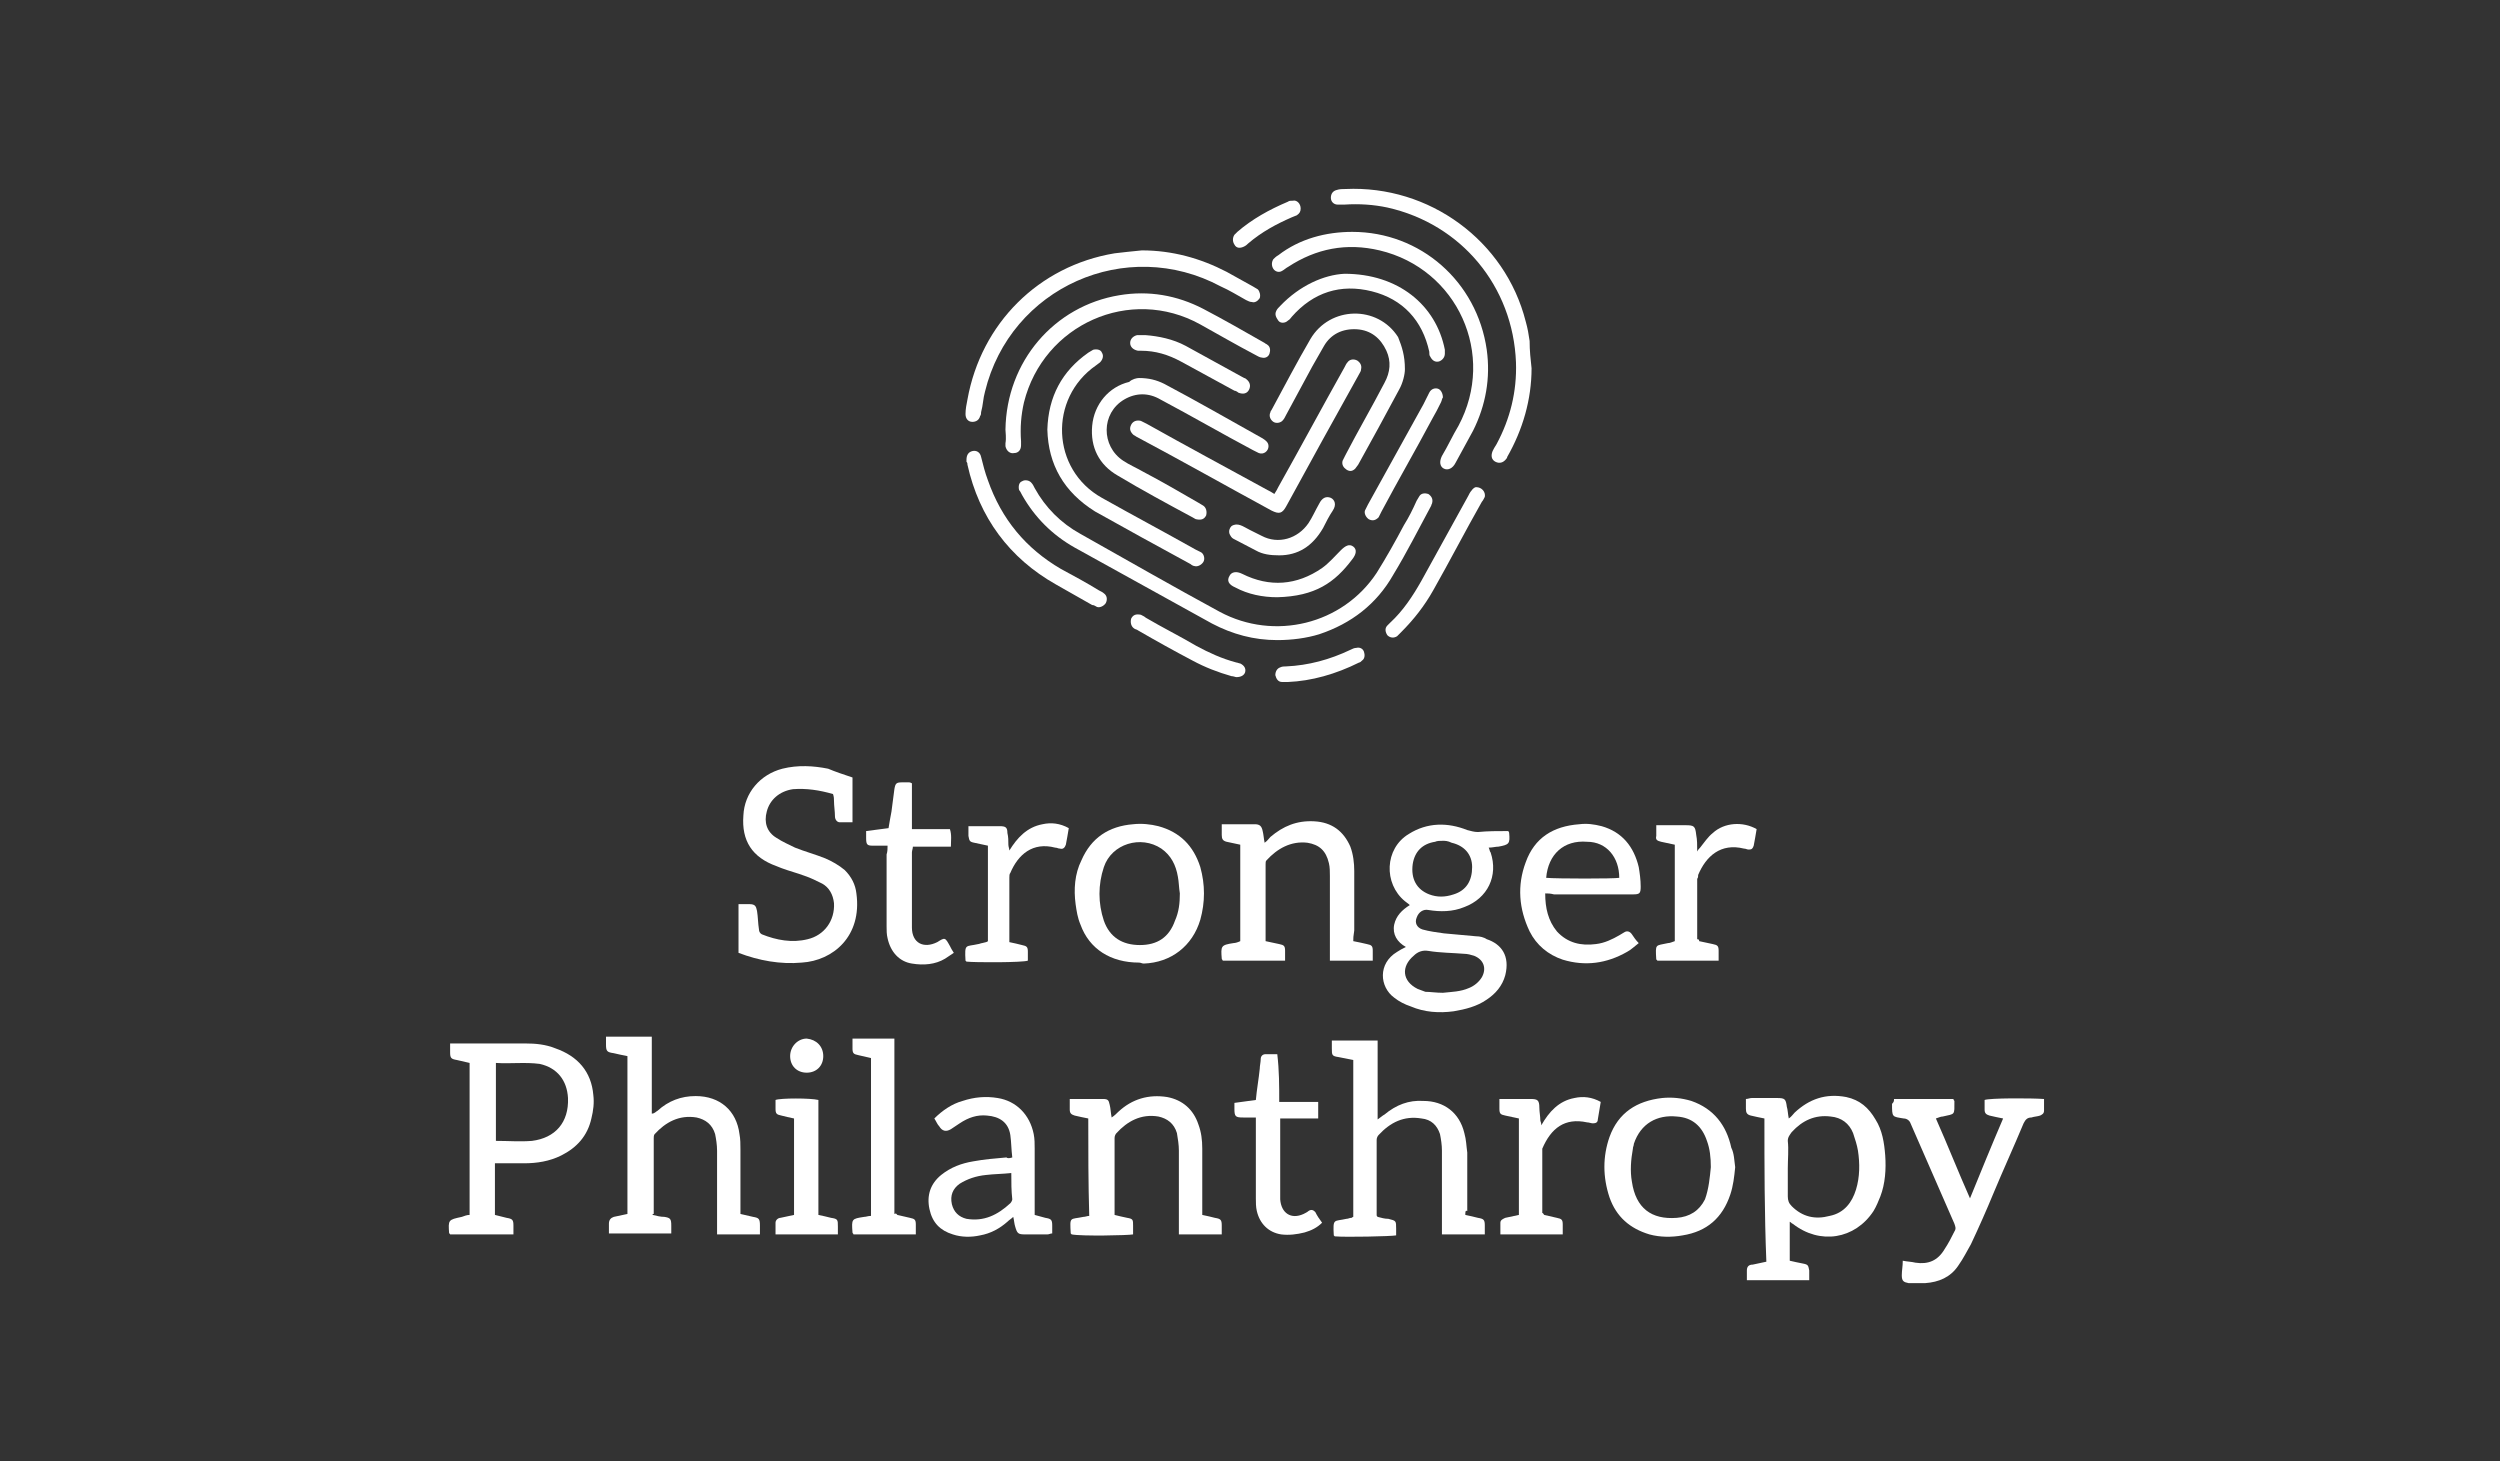 <?xml version="1.0" encoding="utf-8"?>
<!-- Generator: Adobe Illustrator 28.1.0, SVG Export Plug-In . SVG Version: 6.00 Build 0)  -->
<svg version="1.1" id="Layer_1" xmlns="http://www.w3.org/2000/svg" xmlns:xlink="http://www.w3.org/1999/xlink" x="0px" y="0px"
	 viewBox="0 0 256.6 150" style="enable-background:new 0 0 256.6 150;" xml:space="preserve">
<rect x="0" y="0" width="256.6" height="150" fill="#333333" stroke="none"/>
<style type="text/css">
	.st0{fill:#FFFFFF;}
</style>
<g>
	<path class="st0" d="M48.2,124.7c0-5.2,0-10.4,0-15.6c-0.4-0.1-0.9-0.2-1.3-0.3c-0.6-0.1-0.7-0.2-0.7-0.8c0-0.3,0-0.6,0-0.9
		c0.2,0,0.4,0,0.6,0c2.4,0,4.8,0,7.1,0c1.1,0,2.1,0.1,3.1,0.5c2.3,0.8,3.7,2.4,3.9,4.8c0.1,0.8,0,1.6-0.2,2.4
		c-0.4,1.8-1.5,3-3.1,3.8c-1.2,0.6-2.5,0.8-3.8,0.8c-0.8,0-1.5,0-2.3,0c-0.2,0-0.4,0-0.7,0c0,1.8,0,3.5,0,5.3
		c0.4,0.1,0.8,0.2,1.2,0.3c0.6,0.1,0.7,0.2,0.7,0.8c0,0.3,0,0.6,0,0.9c-2.2,0-4.4,0-6.5,0c0-0.1-0.1-0.1-0.1-0.1
		c-0.1-1.4-0.1-1.4,1.3-1.7C47.7,124.8,47.9,124.7,48.2,124.7z M50.9,109.1c0,2.8,0,5.4,0,8c1.3,0,2.5,0.1,3.7,0
		c2.4-0.3,3.8-1.9,3.7-4.4c-0.1-1.8-1.1-3.1-2.9-3.5C53.9,109,52.4,109.2,50.9,109.1z"/>
	<path class="st0" d="M154.8,85.3c0.1,0.1,0.1,0.2,0.1,0.2c0.1,1.1,0,1.2-1.1,1.4c-0.3,0-0.6,0.1-1,0.1c0.1,0.2,0.1,0.4,0.2,0.5
		c0.8,2.4-0.3,4.7-2.7,5.6c-1.2,0.5-2.5,0.5-3.7,0.3c-0.5-0.1-1,0.2-1.2,0.8c-0.2,0.5,0,1,0.6,1.2c0.7,0.2,1.5,0.3,2.2,0.4
		c1.1,0.1,2.2,0.2,3.3,0.3c0.4,0,0.8,0.1,1.1,0.3c1.5,0.5,2.4,1.7,1.9,3.7c-0.3,1.1-1,1.9-1.9,2.5c-1,0.7-2.2,1-3.4,1.2
		c-1.5,0.2-3,0.1-4.4-0.5c-0.6-0.2-1.2-0.5-1.7-0.9c-1.5-1.1-1.7-3.5,0.3-4.7c0.3-0.2,0.5-0.3,0.9-0.5c-0.9-0.5-1.4-1.3-1.2-2.3
		c0.2-0.9,0.8-1.5,1.6-2c-0.2-0.2-0.4-0.3-0.5-0.4c-2.2-1.8-2.1-5.4,0.4-6.9c1.9-1.2,4-1.2,6-0.4c0.4,0.1,0.7,0.2,1.1,0.2
		C152.7,85.3,153.7,85.3,154.8,85.3z M148.1,101.9c0.9-0.1,1.8-0.1,2.7-0.5c0.5-0.2,1-0.6,1.3-1.1c0.5-0.9,0.2-1.8-0.8-2.2
		c-0.3-0.1-0.7-0.2-1-0.2c-1.2-0.1-2.5-0.1-3.7-0.3c-0.6-0.1-1.1,0.1-1.5,0.5c-1.3,1.1-1.2,2.6,0.4,3.4c0.3,0.1,0.5,0.2,0.8,0.3
		C146.8,101.8,147.4,101.9,148.1,101.9z M148.1,86.3c-0.3,0-0.6,0-0.8,0.1c-1.3,0.2-2.1,1-2.3,2.3c-0.2,1.5,0.4,2.6,1.7,3.1
		c0.8,0.3,1.6,0.3,2.5,0c1.3-0.4,1.9-1.4,1.9-2.8c0-1.3-0.8-2.2-2.1-2.5C148.6,86.3,148.3,86.3,148.1,86.3z"/>
	<path class="st0" d="M181.1,114.8c-0.5-0.1-1-0.2-1.4-0.3c-0.4-0.1-0.5-0.3-0.5-0.7c0-0.3,0-0.6,0-1c0.2,0,0.4-0.1,0.6-0.1
		c0.9,0,1.7,0,2.6,0c0.8,0,0.9,0.1,1,0.9c0.1,0.3,0.1,0.7,0.2,1.2c0.3-0.2,0.4-0.4,0.6-0.6c1.5-1.4,3.2-2,5.3-1.6
		c1.4,0.3,2.3,1.1,3,2.3c0.7,1.1,0.9,2.4,1,3.7c0.1,1.4,0,2.9-0.5,4.2c-0.2,0.5-0.4,1-0.7,1.5c-1.9,2.9-5.5,3.5-8.3,1.3
		c-0.1,0-0.1-0.1-0.3-0.2c0,1.4,0,2.7,0,4c0.4,0.1,0.9,0.2,1.4,0.3c0.5,0.1,0.5,0.2,0.6,0.7c0,0.3,0,0.6,0,1c-2.1,0-4.2,0-6.4,0
		c0-0.4,0-0.7,0-1c0-0.4,0.2-0.6,0.6-0.6c0.5-0.1,0.9-0.2,1.4-0.3C181.1,124.5,181.1,119.7,181.1,114.8z M183.5,119.9c0,1,0,2,0,2.9
		c0,0.4,0.1,0.7,0.4,1c1.1,1.1,2.4,1.4,3.9,1c1.5-0.3,2.3-1.4,2.7-2.7c0.4-1.3,0.4-2.7,0.2-4c-0.1-0.6-0.3-1.2-0.5-1.8
		c-0.4-1-1.2-1.6-2.3-1.7c-1.6-0.2-2.9,0.4-4,1.6c-0.2,0.3-0.4,0.5-0.4,0.9C183.6,118,183.5,119,183.5,119.9z"/>
	<path class="st0" d="M87.5,79.8c0,1.6,0,3,0,4.6c-0.5,0-0.9,0-1.3,0c-0.3,0-0.5-0.3-0.5-0.6c0-0.5-0.1-1.1-0.1-1.6
		c0-0.2,0-0.4-0.1-0.7c-1.4-0.4-2.7-0.6-4.1-0.5c-1.4,0.2-2.4,1.1-2.7,2.3c-0.3,1.1,0,2.1,1,2.7c0.6,0.4,1.3,0.7,1.9,1
		c1,0.4,2.1,0.7,3.1,1.1c0.7,0.3,1.4,0.7,2,1.2c0.7,0.7,1.1,1.5,1.2,2.4c0.6,4.4-2.4,6.9-5.6,7.1c-2.2,0.2-4.4-0.2-6.5-1
		c0-1.7,0-3.3,0-5c0.4,0,0.7,0,1.1,0c0.6,0,0.7,0.2,0.8,0.7c0.1,0.6,0.1,1.3,0.2,1.9c0,0.2,0.1,0.4,0.3,0.5c1.5,0.6,3.1,0.9,4.7,0.5
		c1.7-0.4,2.8-1.9,2.7-3.7c-0.1-0.9-0.5-1.6-1.2-2c-0.6-0.3-1.2-0.6-1.8-0.8c-0.8-0.3-1.6-0.5-2.4-0.8c-0.2-0.1-0.3-0.1-0.5-0.2
		c-2.5-0.9-3.6-2.6-3.4-5.2c0.1-2.3,1.7-4.2,4-4.8c1.6-0.4,3.2-0.3,4.7,0C85.7,79.2,86.6,79.5,87.5,79.8z"/>
	<path class="st0" d="M67,124.7c0.4,0.1,0.8,0.2,1.2,0.2c0.6,0.1,0.7,0.2,0.7,0.9c0,0.3,0,0.5,0,0.8c-2.1,0-4.2,0-6.4,0
		c0-0.4,0-0.7,0-1c0-0.4,0.2-0.6,0.5-0.7c0.5-0.1,0.9-0.2,1.4-0.3c0-5.4,0-10.8,0-16.2c-0.5-0.1-1-0.2-1.4-0.3
		c-0.7-0.1-0.8-0.2-0.8-0.9c0-0.2,0-0.5,0-0.8c1.6,0,3.1,0,4.7,0c0,2.6,0,5.2,0,7.9c0.3,0,0.4-0.2,0.6-0.3c1.1-1,2.4-1.5,3.9-1.5
		c2.5,0,4.2,1.5,4.5,3.9c0.1,0.5,0.1,1.1,0.1,1.6c0,1.9,0,3.9,0,5.8c0,0.2,0,0.5,0,0.8c0.4,0.1,0.9,0.2,1.3,0.3
		c0.6,0.1,0.7,0.2,0.7,0.9c0,0.3,0,0.5,0,0.9c-1.5,0-2.9,0-4.4,0c0-0.2,0-0.5,0-0.7c0-2.7,0-5.3,0-7.9c0-0.6-0.1-1.2-0.2-1.7
		c-0.3-1-1-1.5-1.9-1.7c-1.8-0.3-3.2,0.5-4.3,1.7c-0.1,0.1-0.1,0.3-0.1,0.4c0,2.6,0,5.2,0,7.8C66.9,124.6,67,124.6,67,124.7z"/>
	<path class="st0" d="M150.4,124.7c0.5,0.1,0.9,0.2,1.3,0.3c0.6,0.1,0.7,0.2,0.7,0.8c0,0.3,0,0.6,0,0.9c-1.5,0-2.9,0-4.4,0
		c0-0.3,0-0.5,0-0.7c0-2.7,0-5.3,0-7.9c0-0.6-0.1-1.2-0.2-1.7c-0.3-0.9-0.9-1.5-1.9-1.6c-1.8-0.3-3.2,0.4-4.4,1.7
		c-0.1,0.1-0.2,0.3-0.2,0.5c0,2.6,0,5.1,0,7.7c0,0.1,0,0.1,0.1,0.2c0.4,0.1,0.7,0.2,1.1,0.2c0.8,0.2,0.8,0.2,0.8,1
		c0,0.2,0,0.5,0,0.7c-0.5,0.1-5.2,0.2-6.3,0.1c0,0-0.1-0.1-0.1-0.1c-0.1-1.8,0-1.4,1.3-1.7c0.2,0,0.3-0.1,0.5-0.1
		c0.1,0,0.1-0.1,0.2-0.1c0-5.4,0-10.7,0-16.1c-0.5-0.1-1-0.2-1.5-0.3c-0.7-0.1-0.7-0.2-0.7-0.9c0-0.3,0-0.5,0-0.8c1.6,0,3.1,0,4.7,0
		c0,0.9,0,1.7,0,2.6c0,0.9,0,1.8,0,2.7c0,0.9,0,1.7,0,2.8c0.3-0.2,0.5-0.4,0.7-0.5c1.2-1,2.5-1.5,4-1.4c2.1,0,3.7,1.2,4.2,3.3
		c0.2,0.7,0.2,1.3,0.3,2c0,2,0,4,0,6C150.4,124.2,150.4,124.4,150.4,124.7z"/>
	<path class="st0" d="M138.9,96.6c0.5,0.1,1,0.2,1.4,0.3c0.5,0.1,0.6,0.2,0.6,0.7c0,0.3,0,0.6,0,1c-1.5,0-2.9,0-4.4,0
		c0-0.2,0-0.5,0-0.7c0-2.7,0-5.3,0-8c0-0.4,0-0.9-0.1-1.3c-0.3-1.3-1-1.9-2.2-2.1c-1.7-0.2-3.1,0.6-4.2,1.8
		c-0.1,0.1-0.1,0.2-0.1,0.4c0,2.6,0,5.2,0,7.9c0.5,0.1,0.9,0.2,1.4,0.3c0.5,0.1,0.6,0.2,0.6,0.7c0,0.3,0,0.6,0,1c-2.2,0-4.3,0-6.4,0
		c0-0.1-0.1-0.1-0.1-0.2c-0.1-1.3-0.1-1.4,1.2-1.6c0.2,0,0.5-0.1,0.7-0.2c0-3.3,0-6.6,0-9.9c-0.5-0.1-0.9-0.2-1.4-0.3
		c-0.4-0.1-0.5-0.3-0.5-0.7c0-0.3,0-0.7,0-1.1c0.5,0,0.9,0,1.4,0c0.7,0,1.3,0,2,0c0.5,0,0.7,0.2,0.8,0.7c0.1,0.4,0.1,0.7,0.2,1.2
		c0.3-0.2,0.4-0.4,0.6-0.6c1.3-1.1,2.7-1.7,4.5-1.6c1.8,0.1,3,1,3.7,2.6c0.3,0.8,0.4,1.7,0.4,2.5c0,2,0,4.1,0,6.1
		C138.9,96.1,138.9,96.3,138.9,96.6z"/>
	<path class="st0" d="M194.4,112.8c2.1,0,4.1,0,6.1,0c0,0.1,0.1,0.2,0.1,0.2c0,1.5,0.1,1.3-1.2,1.6c-0.2,0-0.4,0.1-0.7,0.2
		c1.2,2.7,2.3,5.5,3.5,8.2c1.1-2.7,2.2-5.4,3.4-8.2c-0.5-0.1-1-0.2-1.4-0.3c-0.3-0.1-0.5-0.2-0.5-0.6c0-0.3,0-0.7,0-1
		c0.5-0.2,4.7-0.2,6.1-0.1c0,0.4,0,0.8,0,1.2c0,0.3-0.2,0.4-0.4,0.5c-0.3,0.1-0.6,0.1-0.9,0.2c-0.4,0-0.6,0.2-0.8,0.6
		c-1,2.4-2.1,4.8-3.1,7.2c-0.7,1.7-1.5,3.5-2.3,5.2c-0.4,0.7-0.8,1.5-1.3,2.2c-0.8,1.2-2,1.7-3.4,1.8c-0.6,0-1.1,0-1.7,0
		c-0.5-0.1-0.7-0.2-0.7-0.8c0-0.5,0.1-0.9,0.1-1.5c0.5,0.1,0.9,0.1,1.3,0.2c1.3,0.2,2.3-0.2,3-1.4c0.4-0.6,0.7-1.2,1-1.8
		c0.2-0.3,0.1-0.5,0-0.8c-1.5-3.4-3-6.9-4.5-10.3c-0.1-0.3-0.4-0.5-0.7-0.5c-1.2-0.2-1.2-0.1-1.2-1.5
		C194.4,113.1,194.4,113,194.4,112.8z"/>
	<path class="st0" d="M111.7,114.8c-0.5-0.1-1-0.2-1.4-0.3c-0.3-0.1-0.5-0.2-0.5-0.6c0-0.3,0-0.7,0-1.1c0.3,0,0.5,0,0.8,0
		c0.9,0,1.7,0,2.6,0c0.5,0,0.6,0.1,0.7,0.6c0.1,0.4,0.1,0.8,0.2,1.3c0.3-0.2,0.5-0.4,0.7-0.6c1.4-1.3,3.1-1.8,5-1.5
		c1.6,0.3,2.7,1.3,3.2,2.8c0.3,0.8,0.4,1.6,0.4,2.5c0,2,0,4,0,6c0,0.2,0,0.5,0,0.8c0.5,0.1,0.9,0.2,1.3,0.3c0.6,0.1,0.7,0.2,0.7,0.8
		c0,0.3,0,0.6,0,0.9c-1.5,0-2.9,0-4.4,0c0-0.2,0-0.5,0-0.7c0-2.6,0-5.2,0-7.9c0-0.6-0.1-1.2-0.2-1.8c-0.3-1-1-1.5-1.9-1.7
		c-1.8-0.3-3.2,0.5-4.3,1.7c-0.1,0.1-0.2,0.3-0.2,0.5c0,2.6,0,5.1,0,7.7c0,0,0,0.1,0,0.2c0.4,0.1,0.8,0.2,1.3,0.3
		c0.6,0.1,0.6,0.2,0.6,0.8c0,0.2,0,0.4,0,0.6c0,0.1,0,0.2,0,0.3c-0.5,0.1-5.3,0.2-6.3,0c0,0-0.1-0.1-0.1-0.1
		c-0.1-1.8-0.1-1.4,1.3-1.7c0.2,0,0.4-0.1,0.6-0.1C111.7,121.4,111.7,118.1,111.7,114.8z"/>
	<path class="st0" d="M131.1,65.7c-2.4,0-4.6-0.6-6.7-1.7c-4.7-2.6-9.4-5.2-14.1-7.8c-2.3-1.3-4.1-3.1-5.4-5.4
		c-0.1-0.2-0.2-0.4-0.3-0.5c-0.1-0.4,0-0.8,0.3-0.9c0.3-0.2,0.8-0.1,1,0.2c0.1,0.1,0.2,0.3,0.3,0.5c1.1,2,2.7,3.6,4.7,4.7
		c4.8,2.7,9.5,5.4,14.3,8c5.6,3,12.6,1.3,16.1-4c1-1.6,1.9-3.2,2.8-4.9c0.5-0.8,0.9-1.6,1.3-2.5c0.1-0.2,0.2-0.3,0.3-0.5
		c0.2-0.3,0.6-0.3,0.9-0.2c0.3,0.2,0.5,0.5,0.4,0.9c0,0.1-0.1,0.2-0.1,0.3c-1.3,2.4-2.5,4.8-3.9,7.1c-1.7,3-4.3,5-7.6,6.1
		C134.1,65.5,132.6,65.7,131.1,65.7z"/>
	<path class="st0" d="M116.9,98.8c-2.9,0-5.1-1.4-6-3.9c-0.3-0.7-0.4-1.4-0.5-2.1c-0.2-1.5-0.1-3.1,0.6-4.5c1-2.3,2.8-3.5,5.3-3.7
		c0.9-0.1,1.8,0,2.6,0.2c2.2,0.6,3.6,2,4.3,4.2c0.5,1.8,0.5,3.6,0,5.4c-0.8,2.7-3,4.4-5.8,4.5C117.2,98.9,117.1,98.8,116.9,98.8z
		 M121.1,91.7c-0.1-0.6-0.1-1.2-0.2-1.7c-0.2-1.2-0.7-2.2-1.7-2.9c-2.1-1.4-5.1-0.5-5.9,1.9c-0.6,1.8-0.6,3.7,0,5.5
		c0.6,1.7,1.9,2.5,3.7,2.5c1.8,0,3-0.8,3.6-2.5C121,93.6,121.1,92.7,121.1,91.7z"/>
	<path class="st0" d="M178.1,119.8c-0.1,1-0.2,1.9-0.5,2.8c-0.8,2.4-2.4,3.8-4.9,4.2c-1.1,0.2-2.3,0.2-3.4-0.1
		c-2-0.6-3.4-1.8-4.1-3.8c-0.7-2.1-0.7-4.2,0-6.2c0.9-2.5,2.8-3.7,5.4-4c1-0.1,2,0,3,0.3c2.3,0.8,3.6,2.5,4.1,4.8
		C178,118.4,178,119.1,178.1,119.8z M175.6,119.8c0-1-0.1-1.9-0.4-2.7c-0.5-1.5-1.5-2.4-3.1-2.5c-2-0.2-3.7,0.7-4.4,2.8
		c0,0.2-0.1,0.3-0.1,0.5c-0.2,1.1-0.3,2.3-0.1,3.4c0.4,2.7,2,3.9,4.6,3.7c1.3-0.1,2.3-0.7,2.9-1.9
		C175.4,122,175.5,120.8,175.6,119.8z"/>
	<path class="st0" d="M103.9,118.8c-0.1-0.8-0.1-1.6-0.2-2.3c-0.2-1.3-1.1-1.9-2.4-2c-1-0.1-1.9,0.2-2.8,0.8
		c-0.3,0.2-0.6,0.4-0.9,0.6c-0.5,0.3-0.9,0.2-1.2-0.3c-0.2-0.2-0.3-0.5-0.5-0.8c0.8-0.8,1.8-1.5,2.9-1.8c1.2-0.4,2.4-0.5,3.6-0.3
		c1.9,0.3,3.3,1.7,3.7,3.7c0.1,0.5,0.1,1,0.1,1.5c0,2,0,4,0,6c0,0.2,0,0.5,0,0.8c0.4,0.1,0.7,0.2,1.1,0.3c0.6,0.1,0.7,0.2,0.7,0.8
		c0,0.3,0,0.5,0,0.8c-0.2,0-0.3,0.1-0.5,0.1c-0.8,0-1.5,0-2.3,0c-0.7,0-0.8-0.1-1-0.8c-0.1-0.3-0.1-0.6-0.2-1
		c-0.2,0.2-0.4,0.3-0.6,0.5c-0.8,0.7-1.7,1.2-2.8,1.4c-0.9,0.2-1.9,0.2-2.8-0.1c-1.3-0.4-2.1-1.2-2.4-2.6c-0.3-1.4,0.1-2.6,1.2-3.5
		c1-0.8,2.1-1.2,3.3-1.4c1.1-0.2,2.2-0.3,3.4-0.4C103.4,118.9,103.6,118.9,103.9,118.8z M103.8,120.4c-0.9,0.1-1.8,0.1-2.6,0.2
		c-1,0.1-1.9,0.4-2.7,0.9c-0.7,0.5-1,1.2-0.8,2.1c0.2,0.8,0.7,1.3,1.5,1.5c1.8,0.3,3.2-0.4,4.5-1.6c0.1-0.1,0.2-0.3,0.2-0.4
		C103.8,122.2,103.8,121.4,103.8,120.4z"/>
	<path class="st0" d="M158.6,91.7c0,1.5,0.3,2.8,1.2,3.9c1.1,1.2,2.5,1.5,4,1.3c0.9-0.1,1.7-0.5,2.4-0.9c0.2-0.1,0.3-0.2,0.5-0.3
		c0.3-0.2,0.6-0.1,0.8,0.2c0.2,0.3,0.4,0.6,0.7,0.9c-0.4,0.3-0.8,0.7-1.2,0.9c-2.1,1.2-4.3,1.5-6.6,0.8c-1.5-0.5-2.7-1.5-3.4-2.9
		c-1.1-2.3-1.3-4.7-0.4-7.1c0.9-2.5,2.8-3.7,5.5-3.9c0.8-0.1,1.5,0,2.3,0.2c2.1,0.6,3.3,2.1,3.8,4.2c0.1,0.6,0.2,1.3,0.2,2
		c0,0.7-0.1,0.8-0.8,0.8c-0.6,0-1.3,0-1.9,0c-2.1,0-4.2,0-6.2,0C159.1,91.7,158.9,91.7,158.6,91.7z M158.7,90.1c1.1,0.1,7,0.1,7.5,0
		c0-2.1-1.3-3.7-3.3-3.7C160.5,86.2,158.9,87.7,158.7,90.1z"/>
	<path class="st0" d="M138.8,23.8c7,0,12.8,5.1,13.8,12.1c0.4,2.9-0.1,5.7-1.4,8.3c-0.6,1.1-1.2,2.2-1.8,3.3
		c-0.3,0.6-0.8,0.8-1.2,0.6c-0.4-0.2-0.5-0.7-0.2-1.3c0.6-1,1.1-2.1,1.7-3.1c3.9-7.3-0.1-16.1-8.1-18c-3.4-0.8-6.5-0.2-9.4,1.7
		c-0.2,0.1-0.4,0.3-0.6,0.4c-0.3,0.2-0.7,0.1-0.9-0.2c-0.2-0.3-0.2-0.7,0-1c0.1-0.1,0.3-0.3,0.5-0.4
		C133.4,24.5,136.1,23.8,138.8,23.8z"/>
	<path class="st0" d="M157.2,37.8c0,3.2-0.9,6.3-2.5,9.1c0,0.1-0.1,0.2-0.1,0.2c-0.3,0.4-0.7,0.5-1.1,0.3c-0.4-0.2-0.5-0.6-0.3-1.1
		c0.1-0.2,0.2-0.4,0.4-0.7c1.4-2.6,2.1-5.4,2-8.4c-0.3-7.8-5.6-14.2-13.2-15.9c-1.4-0.3-2.9-0.4-4.4-0.3c-0.2,0-0.5,0-0.7,0
		c-0.4,0-0.7-0.3-0.7-0.7c0-0.4,0.2-0.7,0.6-0.8c0.3-0.1,0.6-0.1,0.9-0.1c8.6-0.4,16.4,5.3,18.5,13.6c0.2,0.7,0.3,1.3,0.4,2
		C157,36,157.1,36.9,157.2,37.8z"/>
	<path class="st0" d="M117.2,25.7c3.1,0,6,0.8,8.7,2.2c0.9,0.5,1.8,1,2.7,1.5c0.2,0.1,0.3,0.2,0.5,0.3c0.2,0.2,0.3,0.6,0.2,0.9
		c-0.2,0.3-0.5,0.5-0.8,0.4c-0.2,0-0.4-0.1-0.6-0.2c-0.9-0.5-1.7-1-2.6-1.4c-9.7-5.2-21.6,0.1-24.2,10.8c-0.2,0.7-0.2,1.4-0.4,2.1
		c0,0.1,0,0.3-0.1,0.4c-0.1,0.4-0.4,0.6-0.8,0.6c-0.4,0-0.7-0.3-0.7-0.8c0-0.5,0.1-1,0.2-1.5c1.4-7.8,7.3-13.7,15.1-15
		C115.2,25.9,116.2,25.8,117.2,25.7z"/>
	<path class="st0" d="M91.1,86.8c-0.6,0-1,0-1.5,0c-0.6,0-0.7-0.1-0.7-0.8c0-0.2,0-0.4,0-0.7c0.8-0.1,1.5-0.2,2.3-0.3
		c0.1-0.6,0.2-1.2,0.3-1.7c0.1-0.8,0.2-1.5,0.3-2.3c0.1-0.6,0.2-0.7,0.8-0.7c0.2,0,0.5,0,0.7,0c0.1,0,0.1,0,0.3,0.1
		c0,1.5,0,3.1,0,4.7c1.3,0,2.6,0,3.9,0c0.2,0.6,0.1,1.2,0.1,1.8c-1.3,0-2.6,0-3.9,0c0,0.2-0.1,0.4-0.1,0.6c0,2.6,0,5.2,0,7.7
		c0,1.6,1.2,2.2,2.6,1.5c0.8-0.5,0.8-0.5,1.3,0.4c0.1,0.2,0.2,0.4,0.4,0.7c-0.3,0.2-0.6,0.4-0.9,0.6c-1,0.6-2.2,0.7-3.4,0.5
		c-1.3-0.2-2.2-1.2-2.5-2.6c-0.1-0.4-0.1-0.8-0.1-1.2c0-2.5,0-4.9,0-7.4C91.1,87.4,91.1,87.1,91.1,86.8z"/>
	<path class="st0" d="M131.3,113.1c1.4,0,2.7,0,4,0c0,0.6,0,1.1,0,1.7c-1.3,0-2.6,0-3.9,0c0,0.2,0,0.4,0,0.6c0,2.5,0,5,0,7.5
		c0,0.1,0,0.1,0,0.2c0.1,1.4,1.1,2.1,2.4,1.5c0.2-0.1,0.4-0.2,0.5-0.3c0.3-0.2,0.5-0.1,0.7,0.1c0.2,0.4,0.4,0.7,0.7,1.1
		c-0.5,0.5-1.1,0.8-1.8,1c-0.8,0.2-1.6,0.3-2.4,0.2c-1.3-0.2-2.2-1.1-2.5-2.4c-0.1-0.4-0.1-0.9-0.1-1.3c0-2.5,0-5,0-7.5
		c0-0.2,0-0.5,0-0.8c-0.5,0-0.9,0-1.3,0c-0.8,0-0.9-0.1-0.9-0.9c0-0.2,0-0.4,0-0.6c0.7-0.1,1.5-0.2,2.2-0.3c0.1-1.1,0.3-2.2,0.4-3.2
		c0-0.3,0.1-0.7,0.1-1c0-0.3,0.2-0.5,0.5-0.5c0.4,0,0.8,0,1.2,0C131.3,109.9,131.3,111.4,131.3,113.1z"/>
	<path class="st0" d="M92.1,124.7c0.4,0.1,0.9,0.2,1.3,0.3c0.5,0.1,0.6,0.2,0.6,0.7c0,0.3,0,0.6,0,1c-2.2,0-4.3,0-6.4,0
		c0-0.1-0.1-0.1-0.1-0.2c-0.1-1.4-0.1-1.4,1.2-1.6c0.2,0,0.4-0.1,0.7-0.1c0-5.4,0-10.8,0-16.2c-0.4-0.1-0.9-0.2-1.3-0.3
		c-0.5-0.1-0.6-0.2-0.6-0.7c0-0.3,0-0.6,0-1c1.5,0,2.9,0,4.3,0c0,0,0,0,0,0c0,0,0,0,0,0.1c0,0,0,0.1,0,0.1c0,0.1,0,0.2,0,0.3
		c0,5.8,0,11.7,0,17.5C92,124.5,92,124.6,92.1,124.7z"/>
	<path class="st0" d="M103.2,44.1c0.1-7,5-12.7,11.7-13.8c3-0.5,5.9,0,8.6,1.4c2.1,1.1,4.2,2.3,6.3,3.5c0.1,0.1,0.2,0.1,0.3,0.2
		c0.3,0.2,0.3,0.6,0.2,0.9c-0.1,0.3-0.4,0.5-0.8,0.4c-0.2,0-0.5-0.2-0.7-0.3c-1.9-1-3.8-2.1-5.6-3.1c-7.2-4-16.1,0-18.1,8
		c-0.3,1.3-0.4,2.6-0.3,4c0,0.1,0,0.3,0,0.4c0,0.5-0.3,0.8-0.7,0.8c-0.4,0.1-0.8-0.2-0.9-0.7c0-0.1,0-0.2,0-0.3
		C103.3,44.9,103.2,44.4,103.2,44.1z"/>
	<path class="st0" d="M174.4,96.6c0.5,0.1,0.9,0.2,1.4,0.3c0.5,0.1,0.6,0.2,0.6,0.7c0,0.3,0,0.6,0,1c-2.1,0-4.2,0-6.3,0
		c0-0.1-0.1-0.1-0.1-0.1c-0.1-1.7-0.1-1.4,1.2-1.7c0.2,0,0.4-0.1,0.7-0.2c0-3.3,0-6.6,0-9.9c-0.5-0.1-0.9-0.2-1.4-0.3
		c-0.4-0.1-0.6-0.2-0.5-0.6c0-0.3,0-0.7,0-1.1c0.4,0,0.8,0,1.1,0c0.6,0,1.3,0,1.9,0c0.9,0,1,0.1,1.1,1c0.1,0.5,0.1,1,0.1,1.7
		c0.1-0.2,0.2-0.3,0.3-0.4c0.4-0.5,0.8-1.1,1.3-1.5c1.2-1.1,3.1-1.2,4.5-0.4c-0.1,0.6-0.2,1.2-0.3,1.7c-0.1,0.3-0.2,0.4-0.5,0.4
		c-0.2,0-0.3-0.1-0.5-0.1c-2.4-0.6-3.9,0.8-4.7,2.7c0,0.1,0,0.3-0.1,0.4c0,2.1,0,4.1,0,6.2C174.4,96.4,174.4,96.5,174.4,96.6z"/>
	<path class="st0" d="M101.4,96.6c0-3.3,0-6.5,0-9.8c-0.5-0.1-0.9-0.2-1.4-0.3c-0.5-0.1-0.5-0.2-0.6-0.7c0-0.3,0-0.6,0-1
		c0.2,0,0.4,0,0.6,0c0.9,0,1.8,0,2.6,0c0.6,0,0.8,0.1,0.8,0.7c0.1,0.4,0.1,0.8,0.1,1.2c0,0.2,0.1,0.4,0.1,0.6
		c0.8-1.3,1.8-2.4,3.4-2.7c0.9-0.2,1.8-0.1,2.7,0.4c-0.1,0.6-0.2,1.2-0.3,1.7c-0.1,0.3-0.3,0.5-0.6,0.4c-0.2,0-0.3-0.1-0.5-0.1
		c-2.3-0.6-3.8,0.7-4.6,2.6c-0.1,0.1-0.1,0.3-0.1,0.5c0,2.1,0,4.1,0,6.2c0,0.1,0,0.2,0,0.4c0.5,0.1,0.9,0.2,1.3,0.3
		c0.5,0.1,0.6,0.2,0.6,0.7c0,0.3,0,0.6,0,0.9c-0.5,0.2-5.4,0.2-6.3,0.1c0,0-0.1-0.1-0.1-0.1c-0.1-1.8,0-1.4,1.3-1.7
		c0.1,0,0.3-0.1,0.4-0.1C101.2,96.7,101.3,96.7,101.4,96.6z"/>
	<path class="st0" d="M158.5,124.7c0.4,0.1,0.9,0.2,1.3,0.3c0.5,0.1,0.6,0.2,0.6,0.7c0,0.3,0,0.6,0,1c-2.1,0-4.2,0-6.4,0
		c0-0.4,0-0.8,0-1.2c0-0.3,0.3-0.4,0.5-0.5c0.5-0.1,0.9-0.2,1.4-0.3c0-3.3,0-6.6,0-9.9c-0.5-0.1-0.9-0.2-1.4-0.3
		c-0.5-0.1-0.6-0.2-0.6-0.7c0-0.3,0-0.6,0-1c0.4,0,0.6,0,0.9,0c0.8,0,1.5,0,2.3,0c0.7,0,0.9,0.1,0.9,0.9c0,0.4,0.1,0.9,0.1,1.3
		c0,0.1,0.1,0.2,0.1,0.5c0.8-1.4,1.8-2.5,3.4-2.8c0.9-0.2,1.8-0.1,2.7,0.4c-0.1,0.6-0.2,1.2-0.3,1.8c0,0.3-0.2,0.4-0.5,0.4
		c-0.2,0-0.4-0.1-0.6-0.1c-2.3-0.5-3.7,0.6-4.6,2.7c0,0.1,0,0.3,0,0.4c0,2.1,0,4.2,0,6.2C158.4,124.5,158.4,124.6,158.5,124.7z"/>
	<path class="st0" d="M116.9,38.8c1,0,1.8,0.2,2.6,0.6c3.4,1.8,6.7,3.7,10.1,5.6c0.3,0.2,0.6,0.4,0.6,0.8c0,0.5-0.5,0.9-1,0.7
		c-0.2-0.1-0.4-0.2-0.6-0.3c-3.2-1.7-6.3-3.5-9.5-5.2c-1.2-0.7-2.5-0.7-3.7,0c-2.4,1.4-2.4,4.8-0.1,6.3c0.6,0.4,1.3,0.7,2,1.1
		c1.9,1,3.8,2.1,5.7,3.2c0.2,0.1,0.3,0.2,0.5,0.3c0.3,0.2,0.4,0.6,0.3,1c-0.2,0.4-0.5,0.5-1,0.4c-0.1,0-0.2-0.1-0.4-0.2
		c-2.6-1.4-5.2-2.8-7.7-4.3c-1.9-1.1-2.8-2.9-2.6-5.1c0.2-2.2,1.7-4,3.8-4.5C116.2,38.9,116.7,38.8,116.9,38.8z"/>
	<path class="st0" d="M130.8,50.7c0.2-0.3,0.3-0.5,0.4-0.7c2.3-4.1,4.5-8.2,6.8-12.3c0.1-0.2,0.2-0.4,0.3-0.5c0.2-0.3,0.6-0.4,1-0.2
		c0.3,0.2,0.5,0.5,0.4,0.9c0,0.2-0.1,0.3-0.2,0.5c-2.5,4.5-5,9-7.5,13.6c-0.4,0.7-0.7,0.8-1.5,0.4c-4.6-2.5-9.2-5.1-13.9-7.6
		c-0.1-0.1-0.2-0.1-0.3-0.2c-0.3-0.3-0.4-0.6-0.2-1c0.2-0.4,0.6-0.5,1-0.4c0.2,0.1,0.4,0.2,0.6,0.3c4.1,2.3,8.2,4.5,12.4,6.8
		C130.3,50.4,130.5,50.5,130.8,50.7z"/>
	<path class="st0" d="M144.2,37.9c0,0.5-0.2,1.4-0.6,2.1c-1.4,2.6-2.8,5.2-4.2,7.7c-0.1,0.1-0.2,0.3-0.3,0.4
		c-0.3,0.3-0.6,0.3-0.9,0.1c-0.3-0.2-0.5-0.5-0.4-0.9c0.1-0.2,0.2-0.4,0.3-0.6c1.3-2.5,2.7-4.9,4-7.4c0.6-1.1,0.7-2.2,0.2-3.3
		c-0.6-1.3-1.6-2.1-3-2.2c-1.5-0.1-2.7,0.5-3.4,1.7c-0.4,0.7-0.8,1.4-1.2,2.1c-0.9,1.7-1.8,3.3-2.7,5c-0.1,0.2-0.2,0.4-0.3,0.5
		c-0.2,0.3-0.7,0.4-1,0.2c-0.3-0.2-0.5-0.6-0.3-1c0-0.1,0.1-0.2,0.1-0.2c1.3-2.4,2.6-4.9,4-7.3c2-3.4,6.9-3.5,9-0.2
		C143.9,35.6,144.2,36.5,144.2,37.9z"/>
	<path class="st0" d="M107.5,44.1c0.1-3.4,1.5-6,4.2-7.9c0.2-0.1,0.3-0.2,0.5-0.3c0.4-0.1,0.8,0,0.9,0.3c0.2,0.3,0.1,0.7-0.2,1
		c-0.1,0.1-0.3,0.2-0.4,0.3c-4.9,3.4-4.6,10.7,0.6,13.6c3.2,1.8,6.4,3.5,9.6,5.3c0.2,0.1,0.4,0.2,0.6,0.3c0.3,0.2,0.4,0.7,0.2,1
		c-0.2,0.3-0.6,0.5-0.9,0.4c-0.1,0-0.3-0.1-0.4-0.2c-3.3-1.8-6.6-3.6-9.8-5.4C109.2,50.5,107.6,47.7,107.5,44.1z"/>
	<path class="st0" d="M81.5,124.7c0-3.3,0-6.6,0-9.9c-0.5-0.1-0.9-0.2-1.3-0.3c-0.5-0.1-0.6-0.2-0.6-0.7c0-0.3,0-0.6,0-0.9
		c0.5-0.2,3.6-0.2,4.4,0c0,3.9,0,7.8,0,11.8c0.5,0.1,0.9,0.2,1.3,0.3c0.7,0.1,0.7,0.2,0.7,0.9c0,0.2,0,0.5,0,0.8c-2.1,0-4.2,0-6.4,0
		c0-0.4,0-0.8,0-1.2c0-0.3,0.3-0.5,0.5-0.5C80.6,124.9,81,124.8,81.5,124.7z"/>
	<path class="st0" d="M138,28.1c5.5,0,9.4,3.2,10.3,7.8c0,0.1,0,0.3,0,0.4c0,0.4-0.3,0.7-0.6,0.8c-0.4,0.1-0.7-0.1-0.9-0.5
		c-0.1-0.1-0.1-0.3-0.1-0.5c-0.7-3.2-2.7-5.4-5.9-6.2c-3.2-0.8-6,0.1-8.2,2.6c-0.1,0.1-0.2,0.3-0.4,0.4c-0.3,0.3-0.8,0.3-1,0
		s-0.4-0.6-0.2-1c0.1-0.2,0.2-0.3,0.4-0.5C133.4,29.3,135.9,28.2,138,28.1z"/>
	<path class="st0" d="M99.2,47.2c0-0.5,0.2-0.8,0.6-0.9c0.4-0.1,0.8,0.1,0.9,0.6c0.2,0.8,0.4,1.6,0.7,2.4c1.4,4,3.9,7,7.5,9.1
		c1.3,0.7,2.6,1.4,3.9,2.2c0.2,0.1,0.4,0.2,0.5,0.3c0.3,0.2,0.4,0.6,0.2,1c-0.2,0.3-0.6,0.5-0.9,0.4c-0.2-0.1-0.3-0.2-0.5-0.2
		c-1.2-0.7-2.5-1.4-3.7-2.1c-4.8-2.7-7.9-6.9-9.1-12.3c0-0.1,0-0.2-0.1-0.3C99.2,47.3,99.2,47.3,99.2,47.2z"/>
	<path class="st0" d="M151.5,50c0.6,0,1,0.5,0.9,1c-0.1,0.2-0.2,0.4-0.3,0.5c-1.7,3-3.3,6.1-5,9.1c-0.9,1.6-2,3-3.3,4.3
		c-0.1,0.1-0.3,0.3-0.4,0.4c-0.3,0.2-0.7,0.2-1-0.1c-0.2-0.3-0.3-0.7,0-1c0.1-0.1,0.2-0.2,0.3-0.3c1.3-1.2,2.3-2.7,3.2-4.3
		c1.6-2.9,3.2-5.8,4.8-8.7c0.1-0.2,0.2-0.4,0.3-0.5C151.2,50.1,151.4,50,151.5,50z"/>
	<path class="st0" d="M148.1,40.8c-0.1,0.1-0.1,0.3-0.2,0.5c-0.3,0.6-0.6,1.2-0.9,1.7c-1.7,3.2-3.5,6.3-5.2,9.5
		c-0.1,0.2-0.2,0.4-0.3,0.6c-0.3,0.3-0.6,0.4-1,0.2c-0.3-0.2-0.5-0.6-0.4-0.9c0.1-0.2,0.2-0.4,0.3-0.6c1.9-3.4,3.8-6.9,5.7-10.3
		c0.2-0.4,0.4-0.8,0.6-1.2c0.2-0.4,0.6-0.5,0.9-0.4C147.9,40,148.1,40.4,148.1,40.8z"/>
	<path class="st0" d="M131.1,61.3c-1.5,0-3-0.3-4.3-1c-0.7-0.3-0.9-0.7-0.6-1.2c0.2-0.4,0.7-0.5,1.3-0.2c2.8,1.4,5.6,1.2,8.2-0.6
		c0.7-0.5,1.3-1.2,1.9-1.8c0.5-0.5,0.9-0.7,1.3-0.4c0.4,0.3,0.3,0.8-0.1,1.3C137,59.8,135,61.2,131.1,61.3z"/>
	<path class="st0" d="M117.6,34.4c1.3,0.1,2.8,0.4,4.1,1.1c2,1.1,4,2.2,6,3.3c0.1,0,0.2,0.1,0.2,0.1c0.4,0.3,0.5,0.7,0.3,1.1
		c-0.2,0.4-0.6,0.5-1.1,0.3c-0.1-0.1-0.3-0.2-0.4-0.2c-1.8-1-3.7-2-5.5-3c-1.3-0.7-2.6-1.1-4.1-1.1c-0.1,0-0.2,0-0.3,0
		c-0.5-0.1-0.8-0.4-0.8-0.8c0-0.4,0.3-0.7,0.7-0.8C117,34.4,117.2,34.4,117.6,34.4z"/>
	<path class="st0" d="M131.3,57c-0.9,0-1.7-0.1-2.4-0.5c-0.8-0.4-1.5-0.8-2.3-1.2c-0.2-0.1-0.3-0.3-0.4-0.5c-0.1-0.3,0-0.6,0.2-0.8
		c0.3-0.2,0.6-0.2,0.9-0.1c0.3,0.1,0.6,0.3,1,0.5c0.4,0.2,0.8,0.4,1.2,0.6c1.7,0.9,3.7,0.3,4.8-1.3c0.4-0.6,0.7-1.3,1.1-2
		c0.3-0.6,0.7-0.8,1.2-0.6c0.4,0.2,0.6,0.7,0.2,1.3c-0.4,0.6-0.7,1.2-1,1.8C134.7,56.1,133.2,57,131.3,57z"/>
	<path class="st0" d="M126.9,69.5c-0.1,0-0.3-0.1-0.5-0.1c-1.4-0.4-2.7-0.9-4-1.6c-1.9-1-3.7-2-5.6-3.1c-0.1-0.1-0.3-0.1-0.4-0.2
		c-0.3-0.2-0.4-0.6-0.3-1c0.2-0.4,0.5-0.5,1-0.4c0.2,0.1,0.4,0.2,0.5,0.3c1.7,1,3.5,1.9,5.2,2.9c1.3,0.7,2.6,1.3,4.1,1.7
		c0.1,0,0.3,0.1,0.4,0.1c0.4,0.2,0.6,0.5,0.5,0.9C127.7,69.3,127.4,69.5,126.9,69.5z"/>
	<path class="st0" d="M132.2,70c-0.3,0-0.5,0-0.6,0c-0.4,0-0.6-0.3-0.7-0.7c0-0.4,0.2-0.7,0.5-0.8c0.2-0.1,0.4-0.1,0.6-0.1
		c2.3-0.1,4.5-0.7,6.6-1.7c0.2-0.1,0.4-0.2,0.6-0.2c0.4-0.1,0.7,0.1,0.8,0.4c0.1,0.3,0.1,0.7-0.2,0.9c-0.1,0.1-0.2,0.2-0.3,0.2
		C137.1,69.2,134.6,69.9,132.2,70z"/>
	<path class="st0" d="M133.5,21.4c0,0.3-0.1,0.5-0.4,0.7c-0.2,0.1-0.3,0.1-0.5,0.2c-1.6,0.7-3.1,1.5-4.5,2.7
		c-0.1,0.1-0.2,0.2-0.4,0.3c-0.4,0.2-0.8,0.2-1-0.2c-0.2-0.3-0.2-0.7,0-1c0.1-0.1,0.2-0.2,0.3-0.3c1.5-1.3,3.3-2.3,5.2-3.1
		c0.1-0.1,0.3-0.1,0.5-0.1C133.1,20.5,133.5,20.9,133.5,21.4z"/>
	<path class="st0" d="M84.5,108.4c0,1-0.7,1.7-1.7,1.7c-1,0-1.7-0.7-1.7-1.7c0-1,0.8-1.8,1.7-1.8C83.8,106.7,84.5,107.4,84.5,108.4z
		"/>
</g>
</svg>
